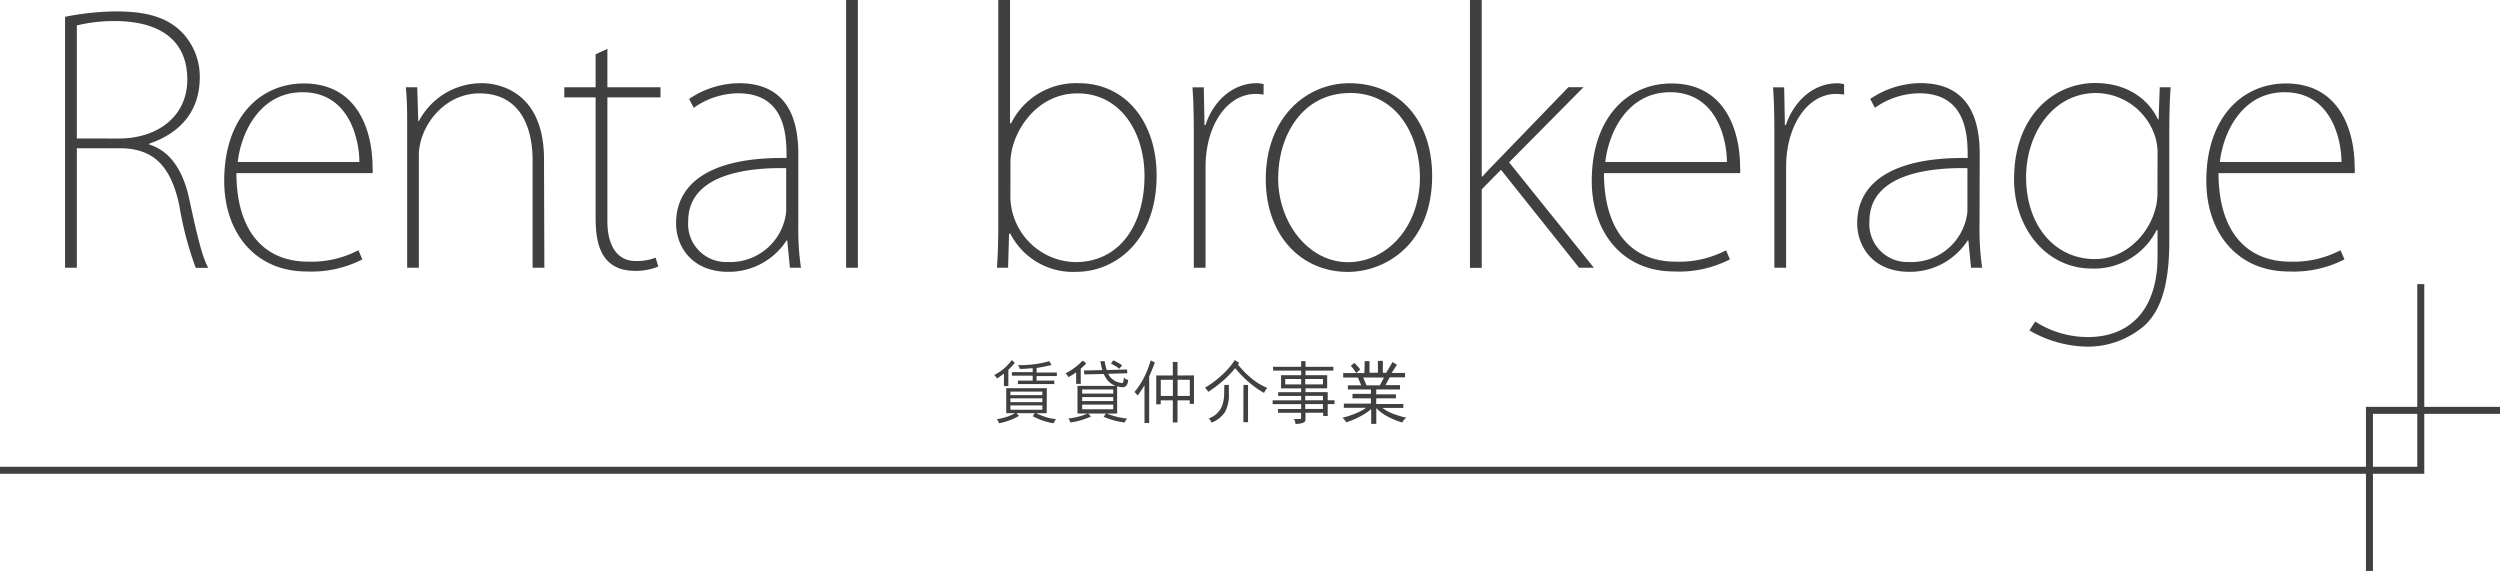<svg xmlns="http://www.w3.org/2000/svg" viewBox="0 0 282.44 64.5"><defs><style>.cls-1{fill:#404040;}.cls-2{fill:none;stroke:#404040;stroke-miterlimit:10;stroke-width:0.79px;}</style></defs><title>アセット 233</title><g id="レイヤー_2" data-name="レイヤー 2"><g id="body"><path class="cls-1" d="M16.86,16.33c2.36.72,3.84,2.93,4.53,6.2,1,4.68,1.52,6.58,2.13,7.73H22.11a38.86,38.86,0,0,1-1.86-7.08c-.91-4.22-2.74-6.43-6.7-6.43H8.68V30.25H7.35V1.9a30,30,0,0,1,5.82-.61c3.65,0,5.9.8,7.46,2.44a7.21,7.21,0,0,1,1.94,5c0,3.88-2.25,6.32-5.71,7.5Zm-3.46-.68C18,15.64,21.16,13,21.16,9c0-5.1-4-6.62-8.18-6.62a18,18,0,0,0-4.3.49V15.64Z"/><path class="cls-1" d="M40.94,29.3a12.55,12.55,0,0,1-6.32,1.37c-5.71,0-9.29-4.3-9.29-10.24,0-7.08,4-11,9-11,6.05,0,7.76,5.29,7.76,9.48a3.31,3.31,0,0,1,0,.65H26.71c0,6.39,3,10,8.11,10a11.43,11.43,0,0,0,5.67-1.29Zm-.34-11c0-2.28-1-7.88-6.43-7.88-4.76,0-6.93,4.49-7.31,7.88Z"/><path class="cls-1" d="M61.5,30.25H60.17V18.12c0-3.92-1.52-7.57-6-7.57-4.07,0-6.85,3.81-6.85,7V30.25H46V14.46c0-1.75,0-3-.15-4.6h1.29l.11,3.81h.08A8,8,0,0,1,54.46,9.4c1.6,0,7,.72,7,8.6Z"/><path class="cls-1" d="M67.29,6.13l1.33-.61V9.86h6V11h-6v14c0,2.59,1,4.49,3.2,4.49a6,6,0,0,0,2.25-.38l.3,1a6.56,6.56,0,0,1-2.63.49c-4.15,0-4.45-3.65-4.45-6.05V11H63.75V9.86h3.54Z"/><path class="cls-1" d="M90.19,25.42a29.72,29.72,0,0,0,.3,4.83H89.24l-.3-3.08h-.08a7.77,7.77,0,0,1-6.58,3.54c-4.11,0-5.9-2.85-5.9-5.48,0-4.6,4-7.5,12.48-7.38,0-2.32,0-7.31-5.48-7.31a8.79,8.79,0,0,0-5,1.64l-.53-1A10.23,10.23,0,0,1,83.49,9.4c5.75,0,6.7,4.49,6.7,8ZM88.82,19c-4-.08-11.07.53-11.07,6a4.29,4.29,0,0,0,4.45,4.6,6.36,6.36,0,0,0,6.62-5.67Z"/><path class="cls-1" d="M96.92,30.25H95.59V0h1.33Z"/><path class="cls-1" d="M114.23,13.93a8.18,8.18,0,0,1,7.65-4.53c5.25,0,8.79,4.34,8.79,10.43,0,7.42-4.72,10.88-9.06,10.88a7.93,7.93,0,0,1-7.46-4.3H114l-.11,3.84h-1.26c.11-1.45.15-3.2.15-4.53V0h1.33V13.93Zm-.08,8.45a7.49,7.49,0,0,0,7.35,7.23c4.95,0,7.8-4.15,7.8-9.74,0-4.91-2.7-9.32-7.57-9.32s-7.57,4.72-7.57,7.76Z"/><path class="cls-1" d="M142.75,10.69a6.76,6.76,0,0,0-.88-.08c-3.31,0-5.67,3.65-5.67,8.22V30.25h-1.33V15.87c0-1.86,0-4-.15-6H136l.08,4.26h.11C137,11.61,139.1,9.4,142,9.4a2.64,2.64,0,0,1,.76.11Z"/><path class="cls-1" d="M161.8,19.87c0,7.65-5.21,10.85-9.55,10.85C147,30.71,143,26.6,143,20.25c0-7,4.6-10.85,9.44-10.85C158.15,9.4,161.8,13.7,161.8,19.87Zm-9.29-9.36c-5.37,0-8.11,4.8-8.11,9.63,0,5.06,3.46,9.48,7.88,9.48s8.14-4,8.14-9.59C160.43,15.68,158.07,10.5,152.52,10.5Z"/><path class="cls-1" d="M180.07,30.25h-1.67l-8.83-11.07-2.17,2.21v8.87h-1.33V0h1.33V19.94h.08c.49-.57,1.41-1.48,2.06-2.17l7.65-7.92h1.71l-8.41,8.49Z"/><path class="cls-1" d="M195.44,29.3a12.55,12.55,0,0,1-6.32,1.37c-5.71,0-9.29-4.3-9.29-10.24,0-7.08,4-11,9-11,6.05,0,7.76,5.29,7.76,9.48a3.31,3.31,0,0,1,0,.65H181.21c0,6.39,3,10,8.11,10A11.43,11.43,0,0,0,195,28.28Zm-.34-11c0-2.28-1-7.88-6.43-7.88-4.76,0-6.93,4.49-7.31,7.88Z"/><path class="cls-1" d="M208.34,10.69a6.76,6.76,0,0,0-.88-.08c-3.31,0-5.67,3.65-5.67,8.22V30.25h-1.33V15.87c0-1.86,0-4-.15-6h1.26l.08,4.26h.11c.84-2.51,2.93-4.72,5.82-4.72a2.64,2.64,0,0,1,.76.11Z"/><path class="cls-1" d="M223.64,25.42a29.72,29.72,0,0,0,.3,4.83h-1.26l-.3-3.08h-.08a7.77,7.77,0,0,1-6.58,3.54c-4.11,0-5.9-2.85-5.9-5.48,0-4.6,4-7.5,12.48-7.38,0-2.32,0-7.31-5.48-7.31a8.78,8.78,0,0,0-5,1.64l-.53-1a10.23,10.23,0,0,1,5.67-1.79c5.75,0,6.7,4.49,6.7,8ZM222.27,19c-4-.08-11.07.53-11.07,6a4.29,4.29,0,0,0,4.45,4.6,6.36,6.36,0,0,0,6.62-5.67Z"/><path class="cls-1" d="M245.23,9.86c-.11,1.56-.15,3.16-.15,5.14V27.25c0,5.44-1.18,8-2.78,9.51a9.8,9.8,0,0,1-6.66,2.4,13.36,13.36,0,0,1-6.36-1.83l.65-1a11.07,11.07,0,0,0,5.94,1.75c4.95,0,7.88-3.31,7.88-9.06V26h-.11a7.89,7.89,0,0,1-7.31,4.34c-5.18,0-8.79-4.6-8.79-10.08,0-7.35,4.68-10.88,9.13-10.88,4.22,0,6.36,2.4,7.12,4.11h.08L244,9.86Zm-1.48,7.76a6.51,6.51,0,0,0-.23-2.05,7.08,7.08,0,0,0-6.7-5.06c-4.87,0-7.92,4.57-7.92,9.51,0,5.44,3.23,9.25,7.76,9.25,4.07,0,7.08-3.88,7.08-7.42Z"/><path class="cls-1" d="M264.87,29.3a12.55,12.55,0,0,1-6.32,1.37c-5.71,0-9.29-4.3-9.29-10.24,0-7.08,4-11,9-11,6.05,0,7.76,5.29,7.76,9.48a3.31,3.31,0,0,1,0,.65H250.64c0,6.39,3,10,8.11,10a11.43,11.43,0,0,0,5.67-1.29Zm-.34-11c0-2.28-1-7.88-6.43-7.88-4.76,0-6.93,4.49-7.31,7.88Z"/><polyline class="cls-2" points="267.69 64.5 267.69 46.36 282.44 46.36"/><polyline class="cls-2" points="273.49 32.1 273.49 53.13 0 53.13"/><path class="cls-1" d="M114.31,40.68l.34.31a9.82,9.82,0,0,1-.73.79v1.84h-.5V42.2a7.06,7.06,0,0,1-.79.56,1.25,1.25,0,0,0-.31-.39A5.51,5.51,0,0,0,114.31,40.68Zm3.94,6h-1.19a8.53,8.53,0,0,0,1.25.49,6,6,0,0,0,1,.18,2,2,0,0,0-.28.47,6.1,6.1,0,0,1-1.08-.26,7.53,7.53,0,0,1-1.28-.54l.24-.34h-2.07l.28.31a7.15,7.15,0,0,1-2.26.83,1.17,1.17,0,0,0-.24-.47,5.72,5.72,0,0,0,2.06-.67h-1V43.86h4.59Zm-4.1-2.44v.4h3.61v-.4Zm3.61.76h-3.61v.43h3.61Zm0,.8h-3.61v.49h3.61Zm.79-5,.24.44q-.86.21-1.68.33v.52h2.29v.4h-2.29V43h2v.39H115V43h1.67v-.56h-2.35v-.4h2.35v-.45a14.29,14.29,0,0,1-1.46.09,1.13,1.13,0,0,0-.21-.43A12.12,12.12,0,0,0,118.56,40.8Z"/><path class="cls-1" d="M122.32,40.74l.4.31a7.49,7.49,0,0,1-.62.6v1.72h-.52V42.06a6.33,6.33,0,0,1-.88.55,1.65,1.65,0,0,0-.31-.44A7.27,7.27,0,0,0,122.32,40.74Zm5,1,.05.43-2.17.06a2.05,2.05,0,0,0,.27.41,1.89,1.89,0,0,0,1.35.63q.1,0,.15-.61a1.21,1.21,0,0,0,.49.27q-.07.82-.64.82a3.16,3.16,0,0,1-.61-.11v3.08h-1.18a10.11,10.11,0,0,0,1.31.41,8,8,0,0,0,1,.15,2.1,2.1,0,0,0-.28.45,9,9,0,0,1-1.09-.2,10.1,10.1,0,0,1-1.29-.44l.26-.37h-2l.31.34a8.38,8.38,0,0,1-2.32.67,1.2,1.2,0,0,0-.24-.45,7.15,7.15,0,0,0,2.16-.56h-1.12V43.59h4.3a2.26,2.26,0,0,1-.89-.61,3,3,0,0,1-.44-.73l-2.19.05-.06-.44,2.1-.05a6,6,0,0,1-.23-1h.48a6.2,6.2,0,0,0,.24,1ZM122.26,44v.47h3.51V44Zm3.51.86h-3.51v.45h3.51Zm0,.85h-3.51v.53h3.51Zm0-5a5.06,5.06,0,0,1,1,.56l-.31.39a5.06,5.06,0,0,0-.95-.58Z"/><path class="cls-1" d="M130,40.71l.47.24q-.31.85-.64,1.57v5.27h-.53V43.52a10.3,10.3,0,0,1-.79,1.17,1.71,1.71,0,0,0-.34-.4,9.38,9.38,0,0,0,1-1.49A10.77,10.77,0,0,0,130,40.71Zm4.89,1.7v3.22h-.48v-.4h-1.38v2.5h-.53v-2.5h-1.37v.45h-.5V42.42h1.87V40.89h.53v1.53Zm-3.75,2.32h1.37V42.91h-1.37Zm1.9-1.83v1.83h1.38V42.91Z"/><path class="cls-1" d="M139.5,40.68,140,41l-.14.18a9.54,9.54,0,0,0,1.42,1.47,6.83,6.83,0,0,0,1.9,1.18,1.56,1.56,0,0,0-.37.56,9.5,9.5,0,0,1-1.58-1.1,11,11,0,0,1-1.68-1.7A12.28,12.28,0,0,1,138.19,43a13.85,13.85,0,0,1-1.69,1.27,1.87,1.87,0,0,0-.37-.47,9.83,9.83,0,0,0,1.78-1.31A8.49,8.49,0,0,0,139.5,40.68Zm-1.18,2.81h.51v.92a4,4,0,0,1-.45,2.16,3.18,3.18,0,0,1-1.51,1.18,1.26,1.26,0,0,0-.31-.48A2.49,2.49,0,0,0,138,46a3.85,3.85,0,0,0,.3-1.64Zm2.16,0H141v4.21h-.53Z"/><path class="cls-1" d="M143.82,41.44H147V40.8h.49v.64h3.15v.43h-3.15v.52h2.45v1.48h-2.45v.43H150v.92h.77v.43H150V47h-.51v-.37h-2v.76a.38.38,0,0,1-.28.37,2.19,2.19,0,0,1-.86.13.89.89,0,0,0-.18-.55h.68c.1,0,.14,0,.14-.09v-.61h-2.61v-.43H147v-.55h-3.22v-.43H147v-.5H144.4v-.42H147v-.43h-2.27V42.39H147v-.52h-3.16Zm1.38,1.38v.61H147v-.61Zm2.26,0v.61h2v-.61Zm0,1.9v.5h2v-.5Zm0,.93v.55h2v-.55Z"/><path class="cls-1" d="M154.18,40.8h.54v1.31h.95V40.77h.56v1.35h.38l.71-1.22.5.31-.6.92h1.52v.5H157l-.47.88h1.64V44h-2.69v.55h2.23V45h-2.23v.64h3.06v.45h-2.36a6.35,6.35,0,0,0,.83.5,10.43,10.43,0,0,0,1.87.6,1.52,1.52,0,0,0-.46.54,8.25,8.25,0,0,1-1.88-.8,5,5,0,0,1-1.05-.82v1.78h-.58V46.21a5.08,5.08,0,0,1-.82.6,9.46,9.46,0,0,1-2,.9,1.68,1.68,0,0,0-.43-.51,10.22,10.22,0,0,0,1.87-.66,4.85,4.85,0,0,0,.81-.47h-2.52V45.6h3.06V45h-2.08V44.5h2.08V44h-2.6v-.47h1.5l-.37-.88h-1.66v-.5h2.39ZM153,41a6.32,6.32,0,0,1,.67.73l-.45.42a5.28,5.28,0,0,0-.61-.82Zm1.38,2.53h1.51l.47-.88h-2.35Z"/></g></g></svg>
